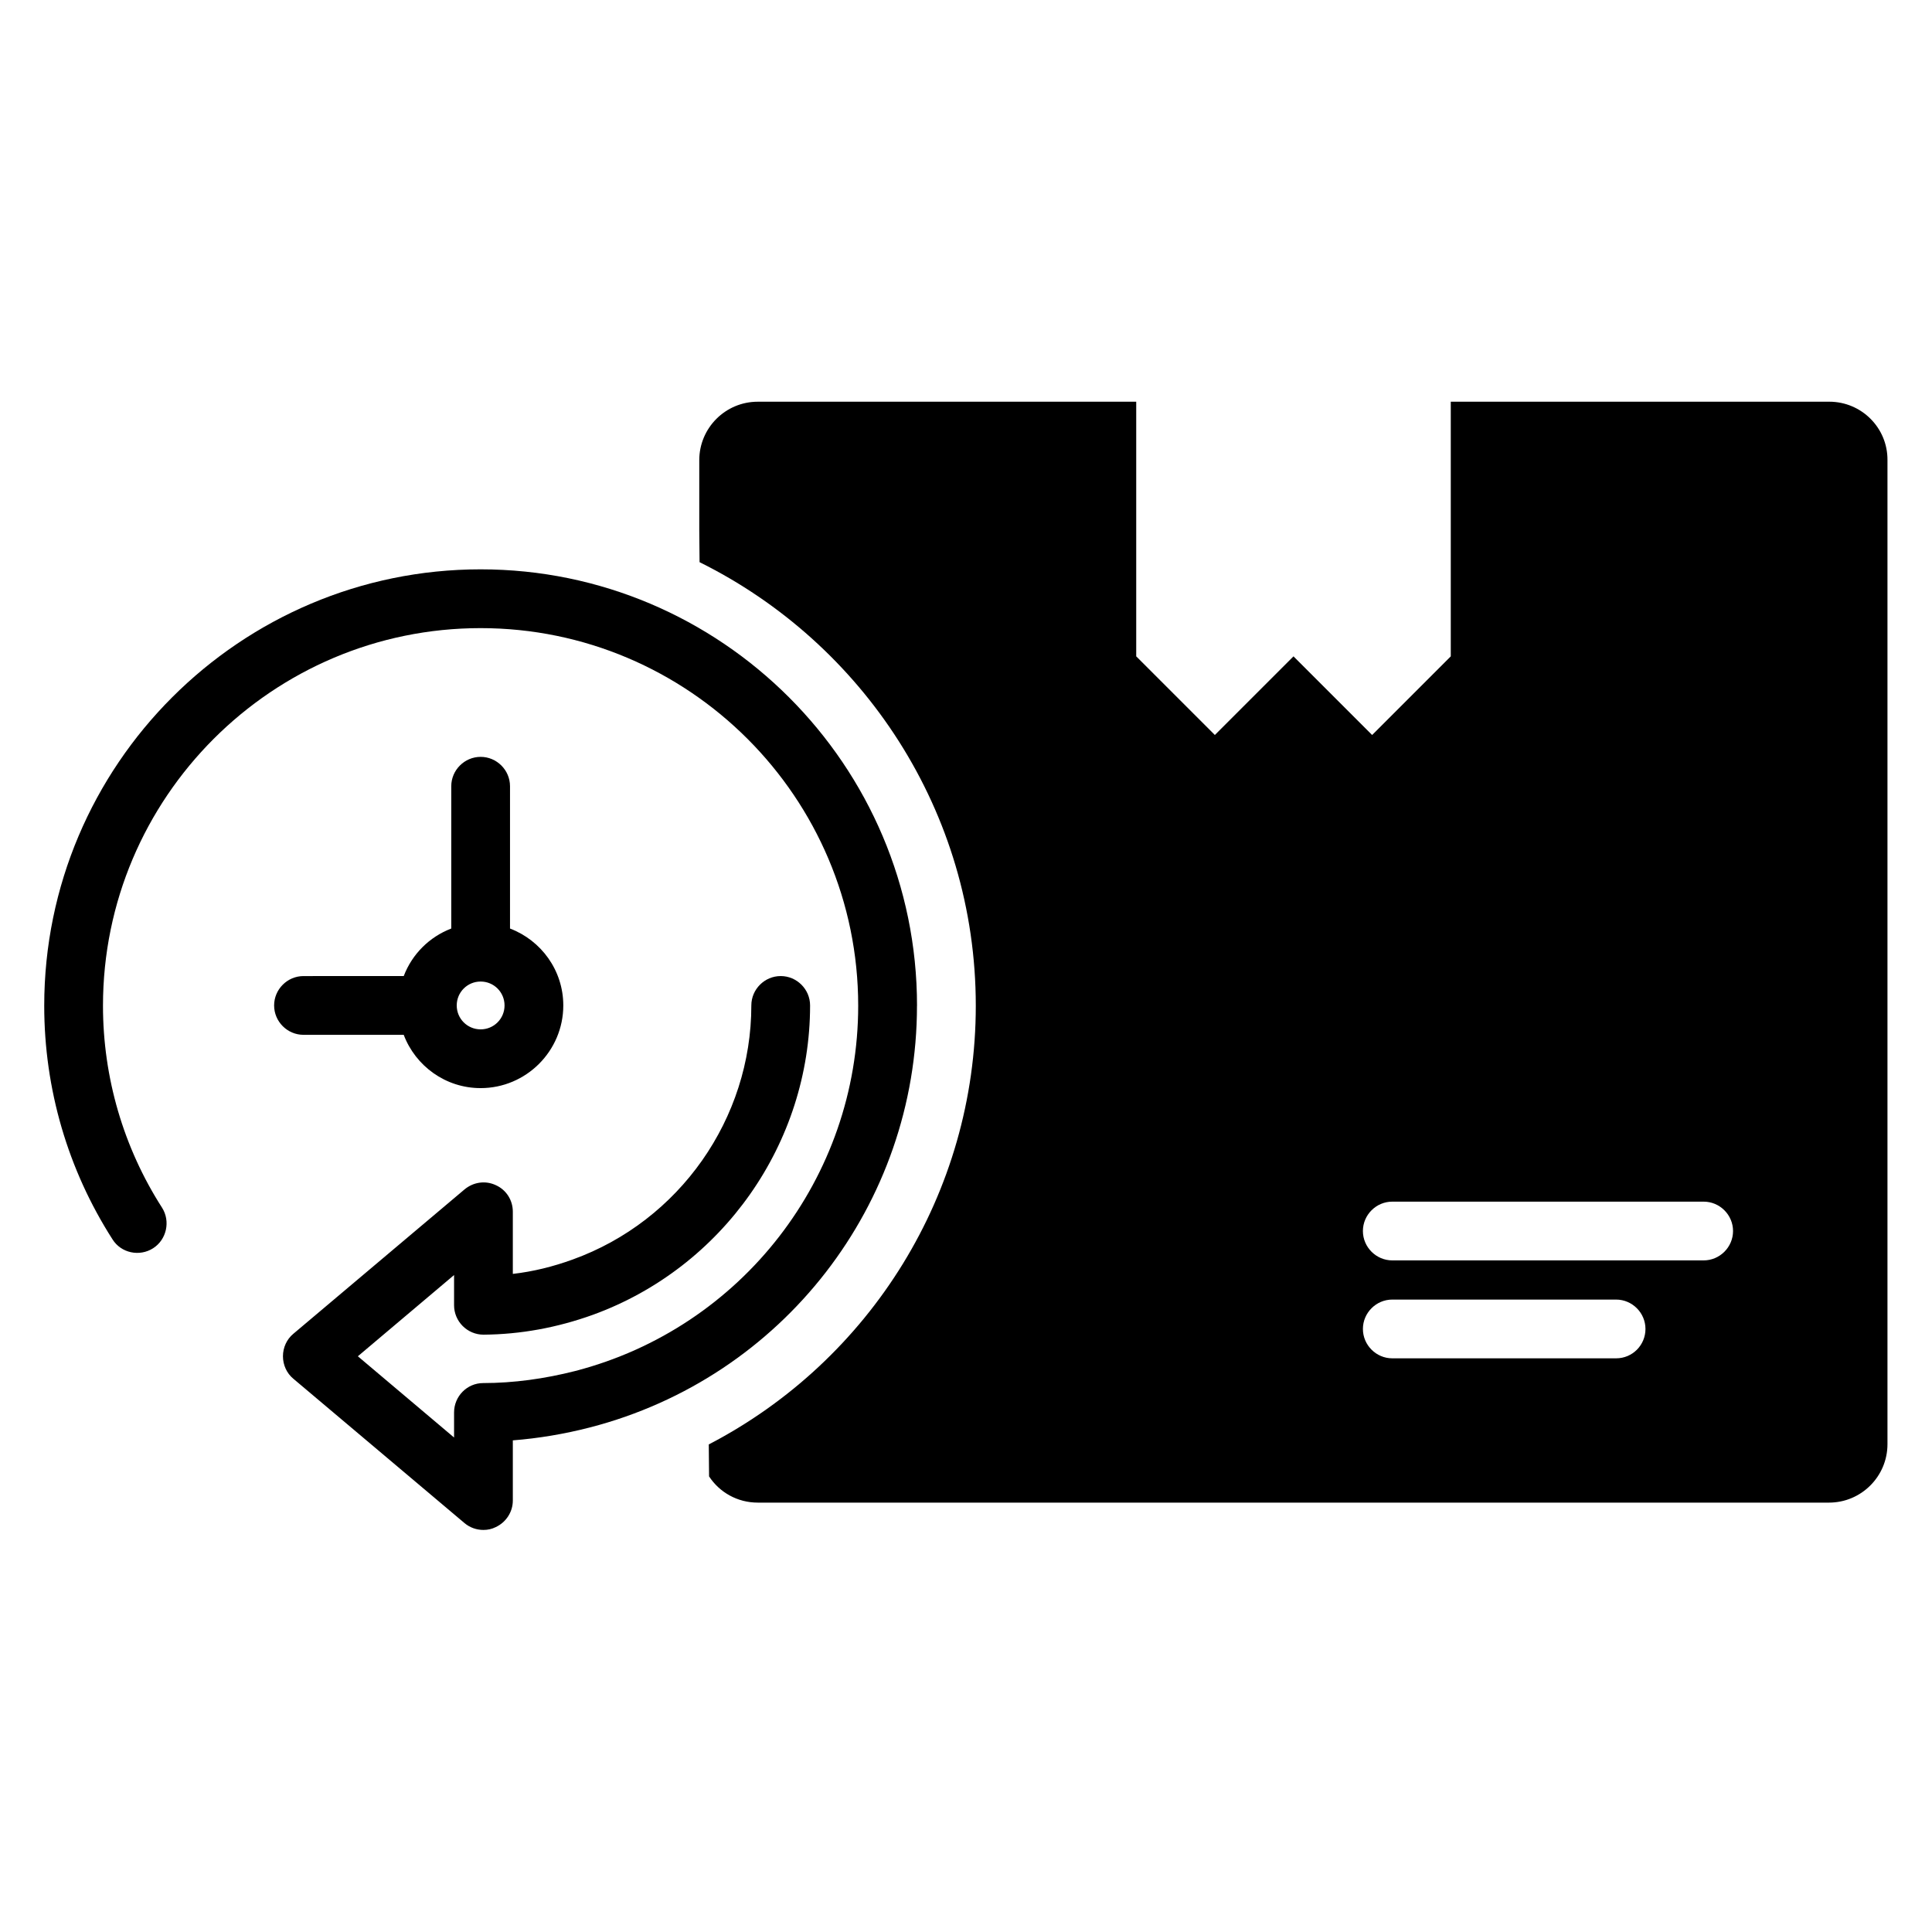 <?xml version="1.0" encoding="UTF-8"?>
<!-- Uploaded to: ICON Repo, www.svgrepo.com, Generator: ICON Repo Mixer Tools -->
<svg fill="#000000" width="800px" height="800px" version="1.1" viewBox="144 144 512 512" xmlns="http://www.w3.org/2000/svg">
 <g>
  <path d="m387.02 410.53c0-63.738-51.906-115.65-115.65-115.65-63.738 0.004-115.65 51.836-115.65 115.65 0 22.062 6.258 43.434 18.09 61.906 2.289 3.664 7.176 4.656 10.762 2.367 3.586-2.289 4.656-7.176 2.367-10.762-10.23-15.953-15.648-34.504-15.648-53.512 0-55.191 44.887-100.07 100.07-100.07 55.191 0 100.07 44.887 100.07 100.07 0 45.496-30.84 85.344-74.961 96.793-8.09 2.062-16.336 3.207-24.426 3.207-4.273 0-7.711 3.512-7.711 7.785v6.641l-25.496-21.527 25.496-21.527v8.016c0 2.062 0.84 4.047 2.289 5.496 1.449 1.449 3.434 2.289 5.496 2.289h0.078c9.695-0.078 19.391-1.832 28.93-5.266 34.426-12.52 57.555-45.496 57.555-81.984 0-4.273-3.512-7.785-7.785-7.785-4.273 0-7.785 3.512-7.785 7.785 0 30-19.008 57.098-47.328 67.328-5.266 1.91-10.535 3.207-15.879 3.816v-16.488c0-3.055-1.754-5.801-4.504-7.023-2.75-1.297-5.953-0.84-8.32 1.145l-45.344 38.242c-1.754 1.449-2.75 3.664-2.75 5.953 0 2.289 0.992 4.504 2.75 5.953l45.344 38.242c1.449 1.223 3.207 1.832 5.039 1.832 1.145 0 2.215-0.23 3.281-0.762 2.75-1.297 4.504-4.047 4.504-7.023v-15.953c6.793-0.535 13.664-1.68 20.457-3.434 51.074-13.199 86.648-59.152 86.648-111.75z"/>
  <path d="m250.99 418.24c3.129 8.246 11.07 14.121 20.383 14.121 12.062 0 21.906-9.848 21.906-21.906 0-9.312-5.879-17.25-14.121-20.383v-37.711c0-4.273-3.512-7.785-7.785-7.785s-7.785 3.512-7.785 7.785v37.711c-5.801 2.215-10.383 6.793-12.594 12.594l-26.566 0.004c-4.273 0-7.785 3.512-7.785 7.785 0 4.273 3.512 7.785 7.785 7.785zm20.383-1.449c-3.512 0-6.336-2.824-6.336-6.336s2.824-6.336 6.336-6.336 6.336 2.824 6.336 6.336-2.824 6.336-6.336 6.336z"/>
  <path d="m628.77 250.46h-100.3v67.48l-20.84 20.84-20.84-20.84-20.84 20.84-20.84-20.84v-67.48h-100.3c-8.551 0-15.496 6.945-15.496 15.496v18.473l0.078 8.551c43.281 21.449 73.203 66.031 73.203 117.55 0 49.695-28.016 94.043-70.762 116.26l0.078 8.473c2.75 4.199 7.481 6.945 12.902 6.945h283.89c8.551 0 15.496-6.945 15.496-15.496v-260.76c0.074-8.547-6.871-15.496-15.422-15.496zm-56.488 253.51h-59.312c-4.273 0-7.785-3.512-7.785-7.785 0-4.273 3.512-7.785 7.785-7.785h59.312c4.273 0 7.785 3.512 7.785 7.785 0 4.273-3.434 7.785-7.785 7.785zm23.207-25.953h-82.52c-4.273 0-7.785-3.512-7.785-7.785 0-4.273 3.512-7.785 7.785-7.785h82.52c4.273 0 7.785 3.512 7.785 7.785 0 4.273-3.512 7.785-7.785 7.785z"/>
 </g>
</svg>